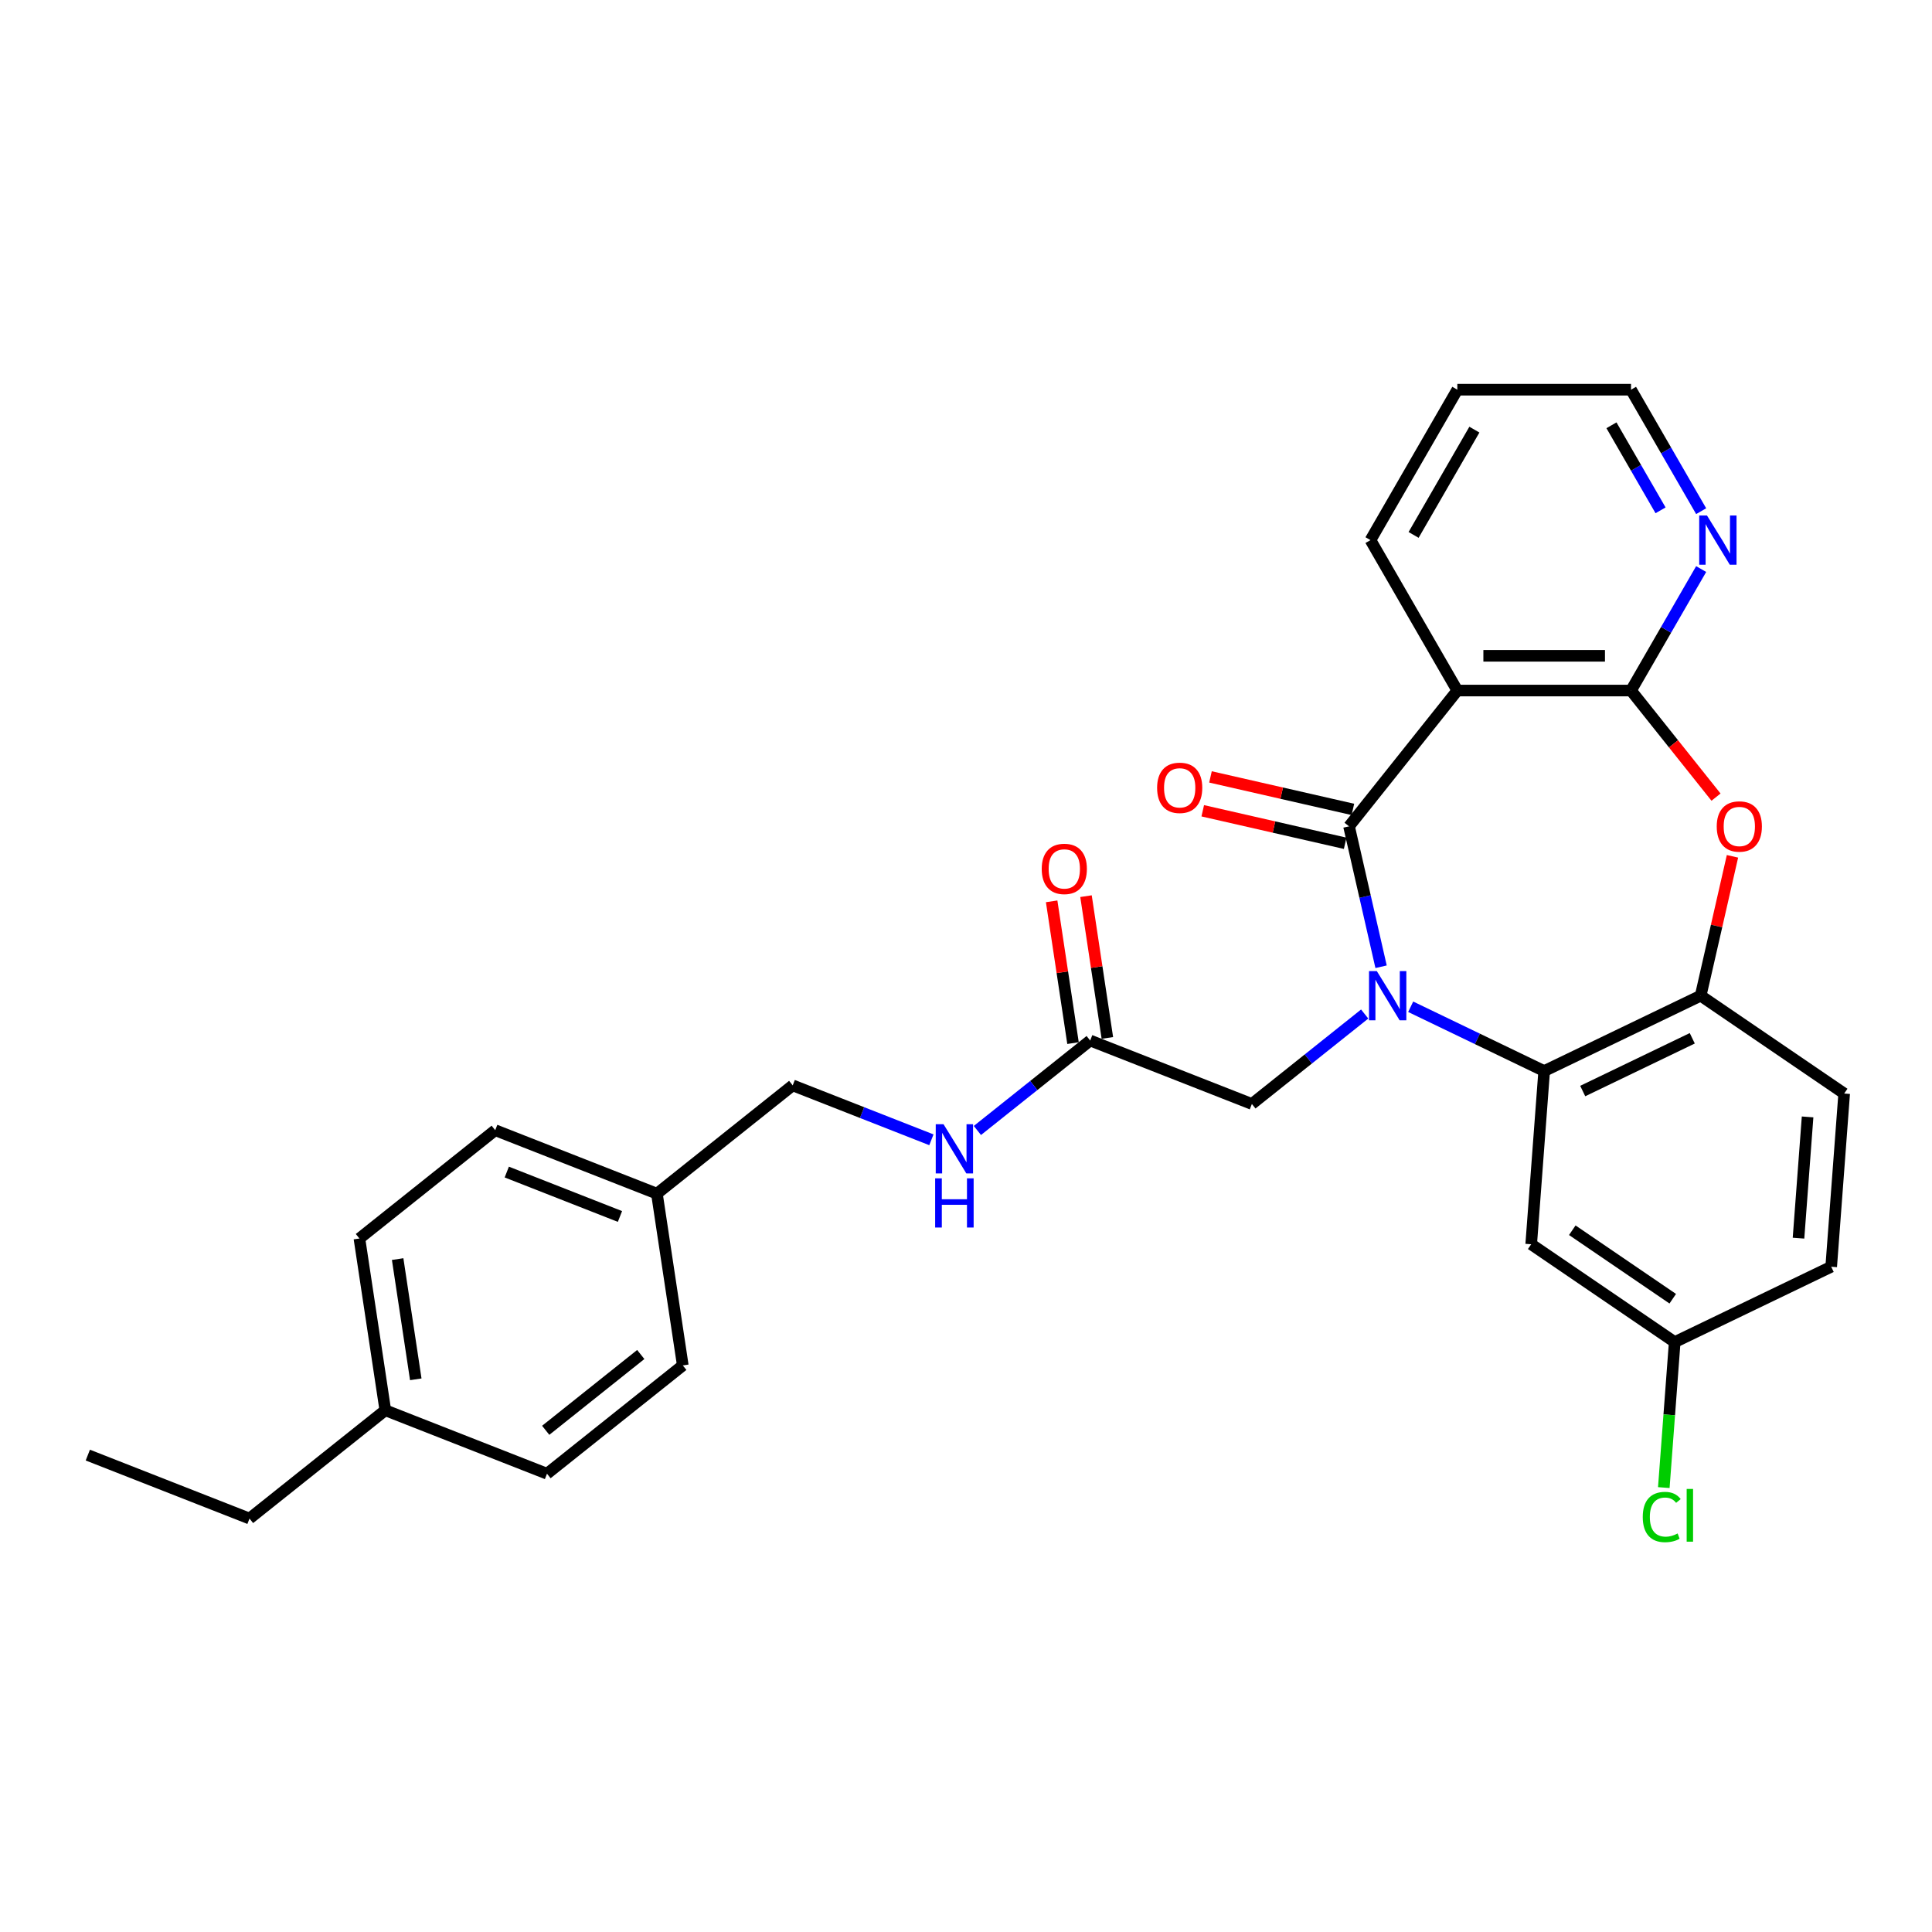 <?xml version='1.0' encoding='iso-8859-1'?>
<svg version='1.1' baseProfile='full'
              xmlns='http://www.w3.org/2000/svg'
                      xmlns:rdkit='http://www.rdkit.org/xml'
                      xmlns:xlink='http://www.w3.org/1999/xlink'
                  xml:space='preserve'
width='1000px' height='1000px' viewBox='0 0 1000 1000'>
<!-- END OF HEADER -->
<rect style='opacity:1.0;fill:#FFFFFF;stroke:none' width='1000' height='1000' x='0' y='0'> </rect>
<path class='bond-0' d='M 714.843,500.387 L 706.55,464.051' style='fill:none;fill-rule:evenodd;stroke:#0000FF;stroke-width:6px;stroke-linecap:butt;stroke-linejoin:miter;stroke-opacity:1' />
<path class='bond-0' d='M 706.55,464.051 L 698.256,427.715' style='fill:none;fill-rule:evenodd;stroke:#000000;stroke-width:6px;stroke-linecap:butt;stroke-linejoin:miter;stroke-opacity:1' />
<path class='bond-2' d='M 730.165,521.097 L 764.714,537.735' style='fill:none;fill-rule:evenodd;stroke:#0000FF;stroke-width:6px;stroke-linecap:butt;stroke-linejoin:miter;stroke-opacity:1' />
<path class='bond-2' d='M 764.714,537.735 L 799.262,554.372' style='fill:none;fill-rule:evenodd;stroke:#000000;stroke-width:6px;stroke-linecap:butt;stroke-linejoin:miter;stroke-opacity:1' />
<path class='bond-6' d='M 706.358,524.857 L 677.165,548.138' style='fill:none;fill-rule:evenodd;stroke:#0000FF;stroke-width:6px;stroke-linecap:butt;stroke-linejoin:miter;stroke-opacity:1' />
<path class='bond-6' d='M 677.165,548.138 L 647.972,571.419' style='fill:none;fill-rule:evenodd;stroke:#000000;stroke-width:6px;stroke-linecap:butt;stroke-linejoin:miter;stroke-opacity:1' />
<path class='bond-1' d='M 698.256,427.715 L 754.31,357.425' style='fill:none;fill-rule:evenodd;stroke:#000000;stroke-width:6px;stroke-linecap:butt;stroke-linejoin:miter;stroke-opacity:1' />
<path class='bond-10' d='M 700.257,418.95 L 663.399,410.537' style='fill:none;fill-rule:evenodd;stroke:#000000;stroke-width:6px;stroke-linecap:butt;stroke-linejoin:miter;stroke-opacity:1' />
<path class='bond-10' d='M 663.399,410.537 L 626.542,402.125' style='fill:none;fill-rule:evenodd;stroke:#FF0000;stroke-width:6px;stroke-linecap:butt;stroke-linejoin:miter;stroke-opacity:1' />
<path class='bond-10' d='M 696.256,436.48 L 659.398,428.067' style='fill:none;fill-rule:evenodd;stroke:#000000;stroke-width:6px;stroke-linecap:butt;stroke-linejoin:miter;stroke-opacity:1' />
<path class='bond-10' d='M 659.398,428.067 L 622.541,419.655' style='fill:none;fill-rule:evenodd;stroke:#FF0000;stroke-width:6px;stroke-linecap:butt;stroke-linejoin:miter;stroke-opacity:1' />
<path class='bond-3' d='M 754.31,357.425 L 844.214,357.425' style='fill:none;fill-rule:evenodd;stroke:#000000;stroke-width:6px;stroke-linecap:butt;stroke-linejoin:miter;stroke-opacity:1' />
<path class='bond-3' d='M 767.796,339.444 L 830.729,339.444' style='fill:none;fill-rule:evenodd;stroke:#000000;stroke-width:6px;stroke-linecap:butt;stroke-linejoin:miter;stroke-opacity:1' />
<path class='bond-16' d='M 754.31,357.425 L 709.358,279.565' style='fill:none;fill-rule:evenodd;stroke:#000000;stroke-width:6px;stroke-linecap:butt;stroke-linejoin:miter;stroke-opacity:1' />
<path class='bond-5' d='M 799.262,554.372 L 880.263,515.365' style='fill:none;fill-rule:evenodd;stroke:#000000;stroke-width:6px;stroke-linecap:butt;stroke-linejoin:miter;stroke-opacity:1' />
<path class='bond-5' d='M 819.214,564.721 L 875.915,537.416' style='fill:none;fill-rule:evenodd;stroke:#000000;stroke-width:6px;stroke-linecap:butt;stroke-linejoin:miter;stroke-opacity:1' />
<path class='bond-7' d='M 799.262,554.372 L 792.544,644.025' style='fill:none;fill-rule:evenodd;stroke:#000000;stroke-width:6px;stroke-linecap:butt;stroke-linejoin:miter;stroke-opacity:1' />
<path class='bond-9' d='M 844.214,357.425 L 862.367,325.984' style='fill:none;fill-rule:evenodd;stroke:#000000;stroke-width:6px;stroke-linecap:butt;stroke-linejoin:miter;stroke-opacity:1' />
<path class='bond-9' d='M 862.367,325.984 L 880.519,294.544' style='fill:none;fill-rule:evenodd;stroke:#0000FF;stroke-width:6px;stroke-linecap:butt;stroke-linejoin:miter;stroke-opacity:1' />
<path class='bond-29' d='M 844.214,357.425 L 866.212,385.009' style='fill:none;fill-rule:evenodd;stroke:#000000;stroke-width:6px;stroke-linecap:butt;stroke-linejoin:miter;stroke-opacity:1' />
<path class='bond-29' d='M 866.212,385.009 L 888.209,412.593' style='fill:none;fill-rule:evenodd;stroke:#FF0000;stroke-width:6px;stroke-linecap:butt;stroke-linejoin:miter;stroke-opacity:1' />
<path class='bond-4' d='M 896.727,443.232 L 888.495,479.298' style='fill:none;fill-rule:evenodd;stroke:#FF0000;stroke-width:6px;stroke-linecap:butt;stroke-linejoin:miter;stroke-opacity:1' />
<path class='bond-4' d='M 888.495,479.298 L 880.263,515.365' style='fill:none;fill-rule:evenodd;stroke:#000000;stroke-width:6px;stroke-linecap:butt;stroke-linejoin:miter;stroke-opacity:1' />
<path class='bond-12' d='M 880.263,515.365 L 954.545,566.009' style='fill:none;fill-rule:evenodd;stroke:#000000;stroke-width:6px;stroke-linecap:butt;stroke-linejoin:miter;stroke-opacity:1' />
<path class='bond-8' d='M 647.972,571.419 L 564.282,538.573' style='fill:none;fill-rule:evenodd;stroke:#000000;stroke-width:6px;stroke-linecap:butt;stroke-linejoin:miter;stroke-opacity:1' />
<path class='bond-14' d='M 792.544,644.025 L 866.826,694.67' style='fill:none;fill-rule:evenodd;stroke:#000000;stroke-width:6px;stroke-linecap:butt;stroke-linejoin:miter;stroke-opacity:1' />
<path class='bond-14' d='M 813.815,636.765 L 865.813,672.217' style='fill:none;fill-rule:evenodd;stroke:#000000;stroke-width:6px;stroke-linecap:butt;stroke-linejoin:miter;stroke-opacity:1' />
<path class='bond-11' d='M 564.282,538.573 L 535.089,561.854' style='fill:none;fill-rule:evenodd;stroke:#000000;stroke-width:6px;stroke-linecap:butt;stroke-linejoin:miter;stroke-opacity:1' />
<path class='bond-11' d='M 535.089,561.854 L 505.896,585.135' style='fill:none;fill-rule:evenodd;stroke:#0000FF;stroke-width:6px;stroke-linecap:butt;stroke-linejoin:miter;stroke-opacity:1' />
<path class='bond-13' d='M 573.172,537.233 L 567.642,500.542' style='fill:none;fill-rule:evenodd;stroke:#000000;stroke-width:6px;stroke-linecap:butt;stroke-linejoin:miter;stroke-opacity:1' />
<path class='bond-13' d='M 567.642,500.542 L 562.112,463.851' style='fill:none;fill-rule:evenodd;stroke:#FF0000;stroke-width:6px;stroke-linecap:butt;stroke-linejoin:miter;stroke-opacity:1' />
<path class='bond-13' d='M 555.392,539.913 L 549.862,503.222' style='fill:none;fill-rule:evenodd;stroke:#000000;stroke-width:6px;stroke-linecap:butt;stroke-linejoin:miter;stroke-opacity:1' />
<path class='bond-13' d='M 549.862,503.222 L 544.332,466.531' style='fill:none;fill-rule:evenodd;stroke:#FF0000;stroke-width:6px;stroke-linecap:butt;stroke-linejoin:miter;stroke-opacity:1' />
<path class='bond-31' d='M 880.519,264.587 L 862.367,233.147' style='fill:none;fill-rule:evenodd;stroke:#0000FF;stroke-width:6px;stroke-linecap:butt;stroke-linejoin:miter;stroke-opacity:1' />
<path class='bond-31' d='M 862.367,233.147 L 844.214,201.706' style='fill:none;fill-rule:evenodd;stroke:#000000;stroke-width:6px;stroke-linecap:butt;stroke-linejoin:miter;stroke-opacity:1' />
<path class='bond-31' d='M 859.501,264.146 L 846.795,242.137' style='fill:none;fill-rule:evenodd;stroke:#0000FF;stroke-width:6px;stroke-linecap:butt;stroke-linejoin:miter;stroke-opacity:1' />
<path class='bond-31' d='M 846.795,242.137 L 834.088,220.129' style='fill:none;fill-rule:evenodd;stroke:#000000;stroke-width:6px;stroke-linecap:butt;stroke-linejoin:miter;stroke-opacity:1' />
<path class='bond-15' d='M 482.089,589.956 L 446.196,575.869' style='fill:none;fill-rule:evenodd;stroke:#0000FF;stroke-width:6px;stroke-linecap:butt;stroke-linejoin:miter;stroke-opacity:1' />
<path class='bond-15' d='M 446.196,575.869 L 410.303,561.782' style='fill:none;fill-rule:evenodd;stroke:#000000;stroke-width:6px;stroke-linecap:butt;stroke-linejoin:miter;stroke-opacity:1' />
<path class='bond-30' d='M 954.545,566.009 L 947.827,655.662' style='fill:none;fill-rule:evenodd;stroke:#000000;stroke-width:6px;stroke-linecap:butt;stroke-linejoin:miter;stroke-opacity:1' />
<path class='bond-30' d='M 935.607,578.114 L 930.904,640.87' style='fill:none;fill-rule:evenodd;stroke:#000000;stroke-width:6px;stroke-linecap:butt;stroke-linejoin:miter;stroke-opacity:1' />
<path class='bond-18' d='M 866.826,694.67 L 947.827,655.662' style='fill:none;fill-rule:evenodd;stroke:#000000;stroke-width:6px;stroke-linecap:butt;stroke-linejoin:miter;stroke-opacity:1' />
<path class='bond-19' d='M 866.826,694.67 L 864.005,732.322' style='fill:none;fill-rule:evenodd;stroke:#000000;stroke-width:6px;stroke-linecap:butt;stroke-linejoin:miter;stroke-opacity:1' />
<path class='bond-19' d='M 864.005,732.322 L 861.183,769.974' style='fill:none;fill-rule:evenodd;stroke:#00CC00;stroke-width:6px;stroke-linecap:butt;stroke-linejoin:miter;stroke-opacity:1' />
<path class='bond-17' d='M 410.303,561.782 L 340.013,617.836' style='fill:none;fill-rule:evenodd;stroke:#000000;stroke-width:6px;stroke-linecap:butt;stroke-linejoin:miter;stroke-opacity:1' />
<path class='bond-27' d='M 709.358,279.565 L 754.31,201.706' style='fill:none;fill-rule:evenodd;stroke:#000000;stroke-width:6px;stroke-linecap:butt;stroke-linejoin:miter;stroke-opacity:1' />
<path class='bond-27' d='M 731.673,276.877 L 763.139,222.376' style='fill:none;fill-rule:evenodd;stroke:#000000;stroke-width:6px;stroke-linecap:butt;stroke-linejoin:miter;stroke-opacity:1' />
<path class='bond-21' d='M 340.013,617.836 L 353.413,706.736' style='fill:none;fill-rule:evenodd;stroke:#000000;stroke-width:6px;stroke-linecap:butt;stroke-linejoin:miter;stroke-opacity:1' />
<path class='bond-22' d='M 340.013,617.836 L 256.324,584.99' style='fill:none;fill-rule:evenodd;stroke:#000000;stroke-width:6px;stroke-linecap:butt;stroke-linejoin:miter;stroke-opacity:1' />
<path class='bond-22' d='M 320.891,629.647 L 262.308,606.655' style='fill:none;fill-rule:evenodd;stroke:#000000;stroke-width:6px;stroke-linecap:butt;stroke-linejoin:miter;stroke-opacity:1' />
<path class='bond-20' d='M 199.434,729.945 L 186.034,641.045' style='fill:none;fill-rule:evenodd;stroke:#000000;stroke-width:6px;stroke-linecap:butt;stroke-linejoin:miter;stroke-opacity:1' />
<path class='bond-20' d='M 215.204,713.93 L 205.824,651.7' style='fill:none;fill-rule:evenodd;stroke:#000000;stroke-width:6px;stroke-linecap:butt;stroke-linejoin:miter;stroke-opacity:1' />
<path class='bond-26' d='M 199.434,729.945 L 129.144,785.999' style='fill:none;fill-rule:evenodd;stroke:#000000;stroke-width:6px;stroke-linecap:butt;stroke-linejoin:miter;stroke-opacity:1' />
<path class='bond-32' d='M 199.434,729.945 L 283.123,762.79' style='fill:none;fill-rule:evenodd;stroke:#000000;stroke-width:6px;stroke-linecap:butt;stroke-linejoin:miter;stroke-opacity:1' />
<path class='bond-23' d='M 353.413,706.736 L 283.123,762.79' style='fill:none;fill-rule:evenodd;stroke:#000000;stroke-width:6px;stroke-linecap:butt;stroke-linejoin:miter;stroke-opacity:1' />
<path class='bond-23' d='M 331.659,701.086 L 282.456,740.324' style='fill:none;fill-rule:evenodd;stroke:#000000;stroke-width:6px;stroke-linecap:butt;stroke-linejoin:miter;stroke-opacity:1' />
<path class='bond-24' d='M 256.324,584.99 L 186.034,641.045' style='fill:none;fill-rule:evenodd;stroke:#000000;stroke-width:6px;stroke-linecap:butt;stroke-linejoin:miter;stroke-opacity:1' />
<path class='bond-25' d='M 844.214,201.706 L 754.31,201.706' style='fill:none;fill-rule:evenodd;stroke:#000000;stroke-width:6px;stroke-linecap:butt;stroke-linejoin:miter;stroke-opacity:1' />
<path class='bond-28' d='M 129.144,785.999 L 45.455,753.153' style='fill:none;fill-rule:evenodd;stroke:#000000;stroke-width:6px;stroke-linecap:butt;stroke-linejoin:miter;stroke-opacity:1' />
<path  class='atom-0' d='M 712.634 502.634
L 720.977 516.12
Q 721.804 517.45, 723.134 519.86
Q 724.465 522.269, 724.537 522.413
L 724.537 502.634
L 727.917 502.634
L 727.917 528.095
L 724.429 528.095
L 715.475 513.351
Q 714.432 511.625, 713.317 509.647
Q 712.238 507.669, 711.914 507.057
L 711.914 528.095
L 708.606 528.095
L 708.606 502.634
L 712.634 502.634
' fill='#0000FF'/>
<path  class='atom-5' d='M 888.581 427.786
Q 888.581 421.673, 891.602 418.257
Q 894.623 414.84, 900.269 414.84
Q 905.915 414.84, 908.936 418.257
Q 911.956 421.673, 911.956 427.786
Q 911.956 433.972, 908.9 437.496
Q 905.843 440.984, 900.269 440.984
Q 894.659 440.984, 891.602 437.496
Q 888.581 434.008, 888.581 427.786
M 900.269 438.107
Q 904.153 438.107, 906.238 435.518
Q 908.36 432.893, 908.36 427.786
Q 908.36 422.788, 906.238 420.27
Q 904.153 417.717, 900.269 417.717
Q 896.385 417.717, 894.263 420.235
Q 892.177 422.752, 892.177 427.786
Q 892.177 432.929, 894.263 435.518
Q 896.385 438.107, 900.269 438.107
' fill='#FF0000'/>
<path  class='atom-10' d='M 883.539 266.835
L 891.882 280.321
Q 892.709 281.651, 894.039 284.061
Q 895.37 286.47, 895.442 286.614
L 895.442 266.835
L 898.822 266.835
L 898.822 292.296
L 895.334 292.296
L 886.379 277.552
Q 885.337 275.825, 884.222 273.848
Q 883.143 271.87, 882.819 271.258
L 882.819 292.296
L 879.511 292.296
L 879.511 266.835
L 883.539 266.835
' fill='#0000FF'/>
<path  class='atom-11' d='M 598.919 407.781
Q 598.919 401.667, 601.939 398.251
Q 604.96 394.835, 610.606 394.835
Q 616.252 394.835, 619.273 398.251
Q 622.294 401.667, 622.294 407.781
Q 622.294 413.966, 619.237 417.491
Q 616.18 420.979, 610.606 420.979
Q 604.996 420.979, 601.939 417.491
Q 598.919 414.002, 598.919 407.781
M 610.606 418.102
Q 614.49 418.102, 616.576 415.513
Q 618.697 412.887, 618.697 407.781
Q 618.697 402.782, 616.576 400.265
Q 614.49 397.712, 610.606 397.712
Q 606.722 397.712, 604.601 400.229
Q 602.515 402.746, 602.515 407.781
Q 602.515 412.923, 604.601 415.513
Q 606.722 418.102, 610.606 418.102
' fill='#FF0000'/>
<path  class='atom-12' d='M 488.365 581.897
L 496.708 595.383
Q 497.535 596.713, 498.865 599.123
Q 500.196 601.532, 500.268 601.676
L 500.268 581.897
L 503.648 581.897
L 503.648 607.358
L 500.16 607.358
L 491.206 592.614
Q 490.163 590.887, 489.048 588.91
Q 487.969 586.932, 487.645 586.32
L 487.645 607.358
L 484.337 607.358
L 484.337 581.897
L 488.365 581.897
' fill='#0000FF'/>
<path  class='atom-12' d='M 484.031 609.904
L 487.484 609.904
L 487.484 620.728
L 500.502 620.728
L 500.502 609.904
L 503.954 609.904
L 503.954 635.365
L 500.502 635.365
L 500.502 623.605
L 487.484 623.605
L 487.484 635.365
L 484.031 635.365
L 484.031 609.904
' fill='#0000FF'/>
<path  class='atom-14' d='M 539.195 449.745
Q 539.195 443.632, 542.216 440.215
Q 545.237 436.799, 550.883 436.799
Q 556.529 436.799, 559.55 440.215
Q 562.57 443.632, 562.57 449.745
Q 562.57 455.931, 559.514 459.455
Q 556.457 462.943, 550.883 462.943
Q 545.273 462.943, 542.216 459.455
Q 539.195 455.967, 539.195 449.745
M 550.883 460.066
Q 554.767 460.066, 556.853 457.477
Q 558.974 454.852, 558.974 449.745
Q 558.974 444.747, 556.853 442.229
Q 554.767 439.676, 550.883 439.676
Q 546.999 439.676, 544.877 442.193
Q 542.792 444.711, 542.792 449.745
Q 542.792 454.888, 544.877 457.477
Q 546.999 460.066, 550.883 460.066
' fill='#FF0000'/>
<path  class='atom-20' d='M 850.29 785.204
Q 850.29 778.874, 853.239 775.566
Q 856.224 772.222, 861.87 772.222
Q 867.12 772.222, 869.925 775.926
L 867.552 777.868
Q 865.502 775.17, 861.87 775.17
Q 858.022 775.17, 855.972 777.76
Q 853.958 780.313, 853.958 785.204
Q 853.958 790.238, 856.044 792.828
Q 858.166 795.417, 862.265 795.417
Q 865.07 795.417, 868.343 793.727
L 869.35 796.424
Q 868.019 797.287, 866.005 797.79
Q 863.991 798.294, 861.762 798.294
Q 856.224 798.294, 853.239 794.913
Q 850.29 791.533, 850.29 785.204
' fill='#00CC00'/>
<path  class='atom-20' d='M 873.018 770.675
L 876.326 770.675
L 876.326 797.97
L 873.018 797.97
L 873.018 770.675
' fill='#00CC00'/>
</svg>
